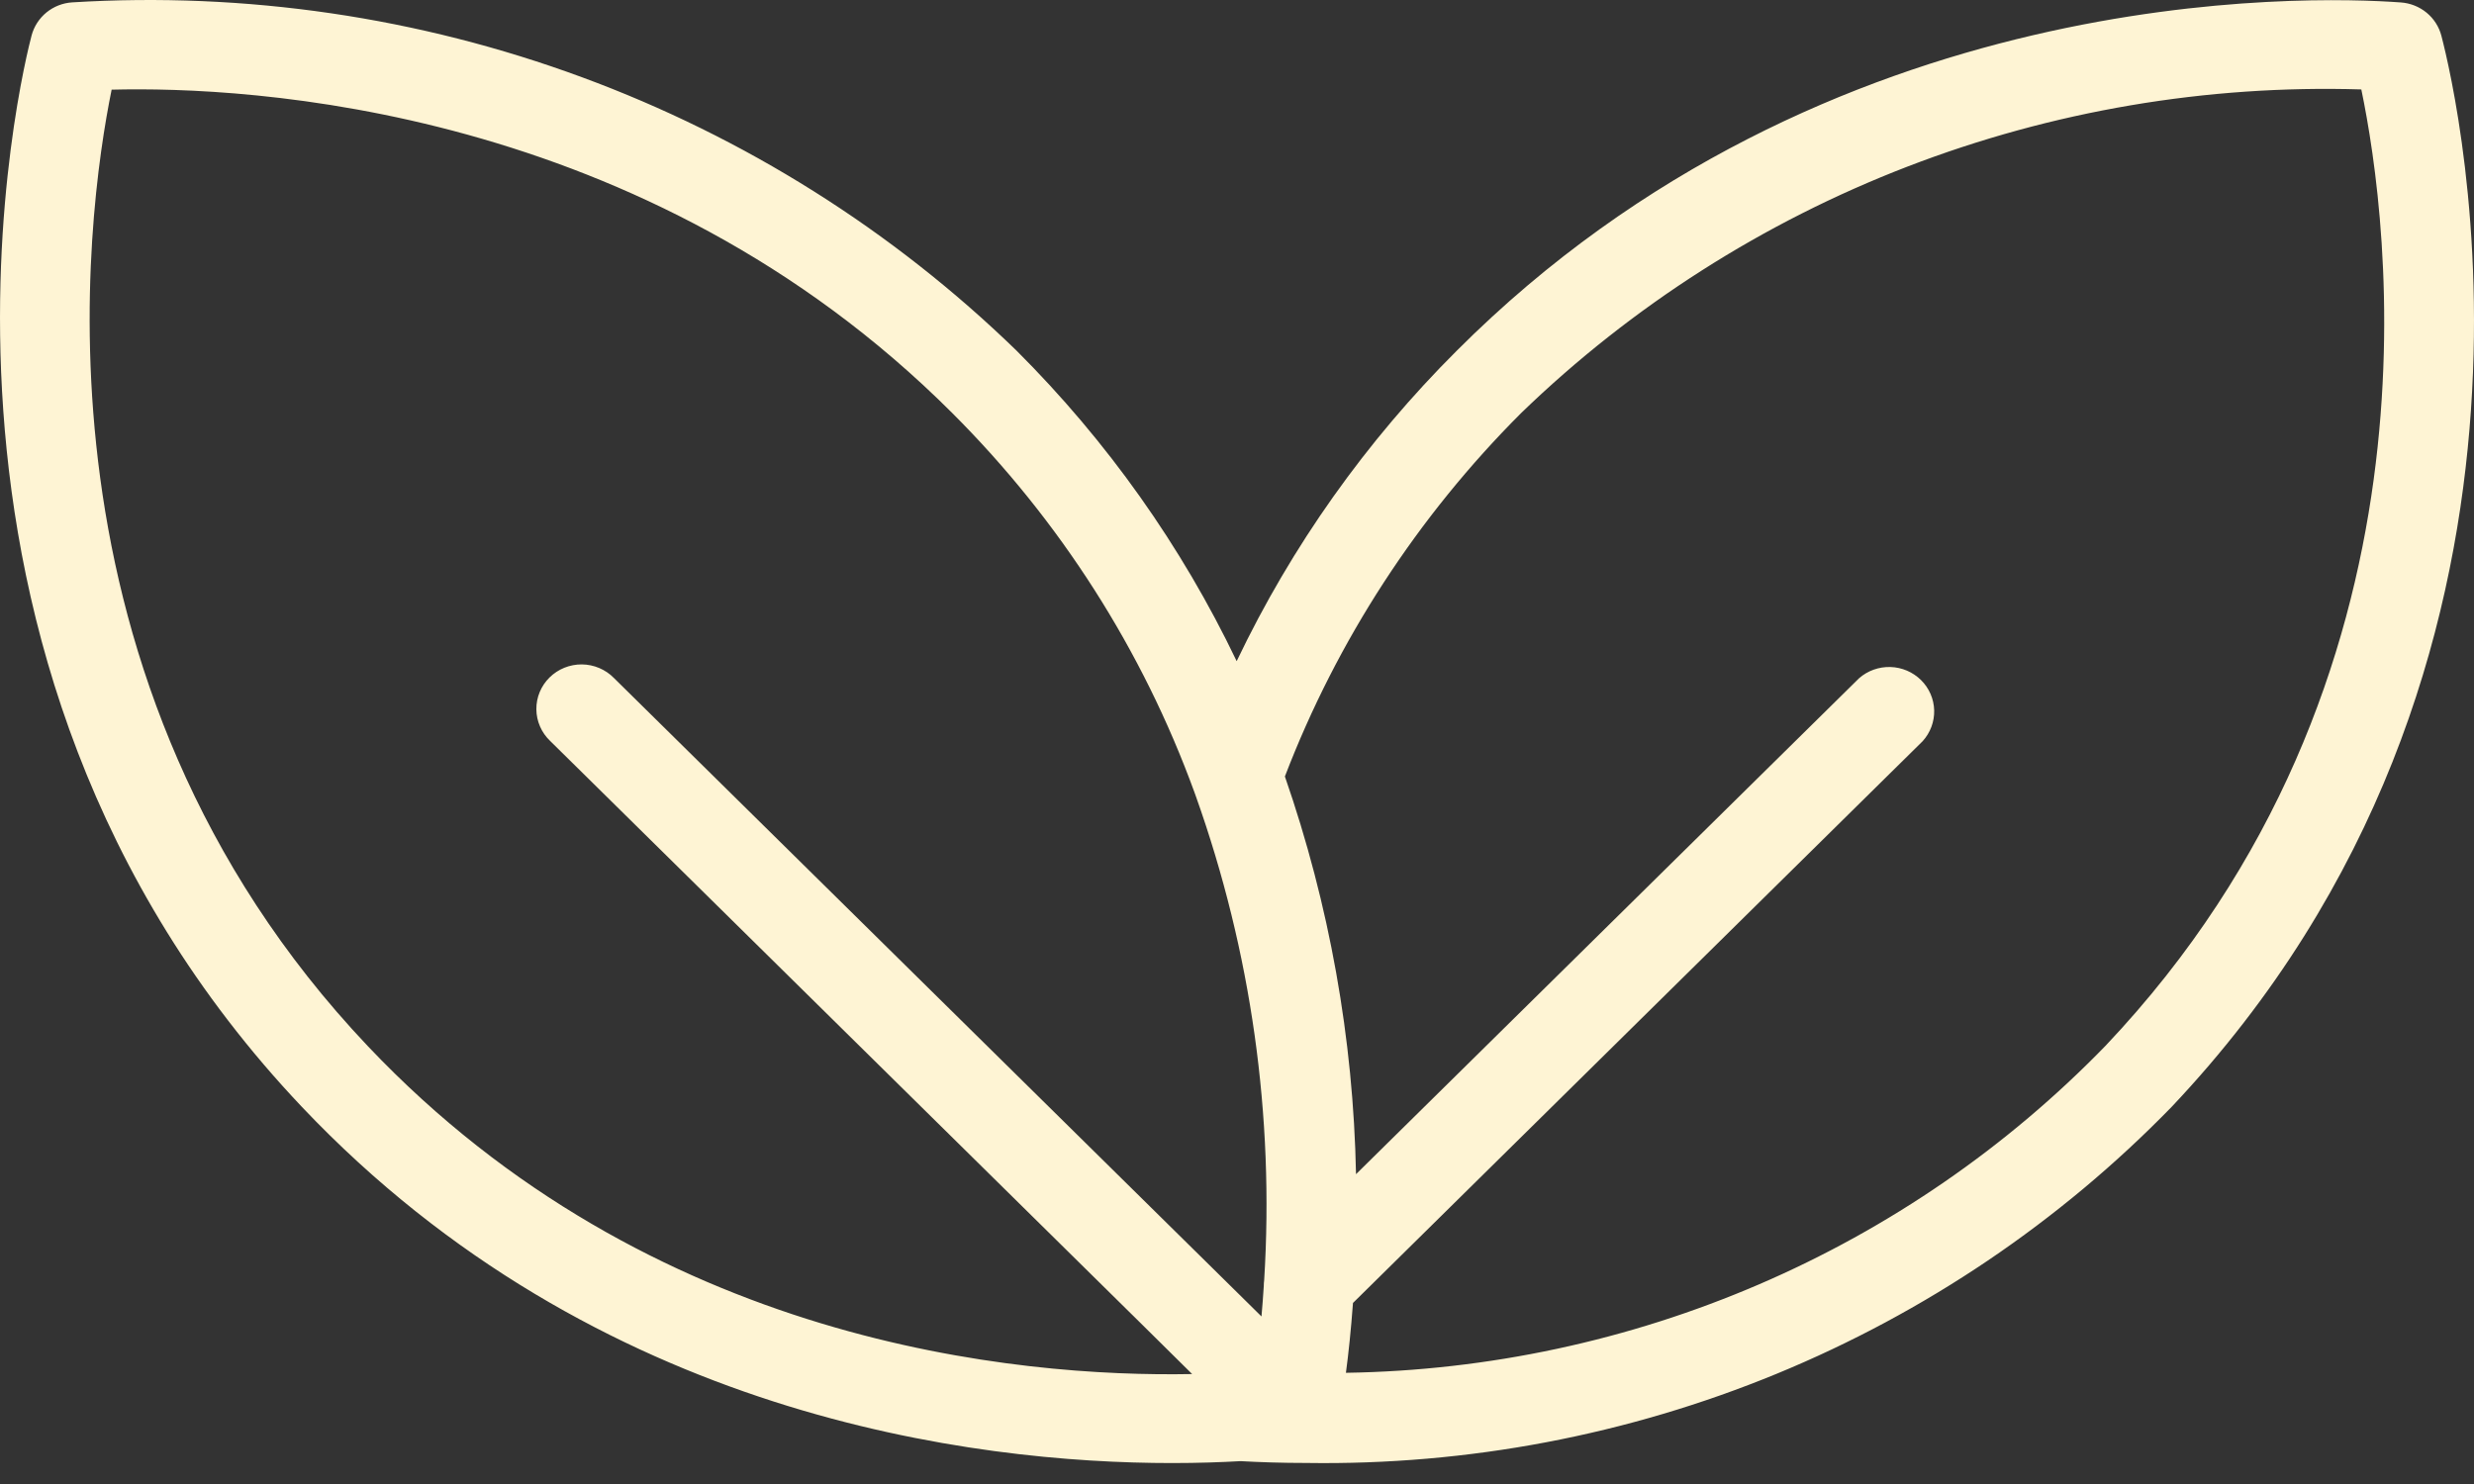 <svg xmlns="http://www.w3.org/2000/svg" fill="none" viewBox="0 0 75 45" height="45" width="75">
<rect x="0" y="0" width="75" height="45" fill="#333333" stroke="none"/>
<path fill="#FEF4D4" d="M9.157 33.57C18.075 42.978 29.544 44.365 35.531 44.365C36.329 44.365 37.023 44.34 37.606 44.307C38.186 44.339 38.851 44.362 39.605 44.362C44.494 44.436 49.345 43.516 53.857 41.659C58.369 39.801 62.444 37.047 65.83 33.568C78.513 20.156 74.509 2.995 74.011 1.083C73.939 0.809 73.782 0.564 73.561 0.383C73.34 0.202 73.067 0.094 72.78 0.074C69.971 -0.131 55.372 -0.583 44.169 10.628C41.416 13.371 39.157 16.557 37.49 20.049C35.822 16.56 33.565 13.376 30.816 10.632C27.064 6.986 22.576 4.161 17.643 2.342C12.71 0.522 7.444 -0.252 2.188 0.072C1.903 0.09 1.63 0.197 1.409 0.377C1.189 0.557 1.031 0.801 0.958 1.074C0.757 1.832 -3.863 19.829 9.157 33.57ZM46.118 12.521C49.473 9.276 53.458 6.734 57.834 5.048C62.211 3.363 66.888 2.568 71.584 2.712C72.416 6.71 74.332 20.619 63.83 31.711C60.848 34.785 57.277 37.245 53.324 38.947C49.371 40.649 45.115 41.561 40.802 41.628C40.879 41.056 40.955 40.339 41.016 39.51L58.286 22.475C58.519 22.218 58.644 21.883 58.635 21.539C58.626 21.194 58.483 20.866 58.236 20.622C57.989 20.378 57.657 20.236 57.308 20.226C56.959 20.216 56.618 20.338 56.358 20.567L41.108 35.605C41.028 31.499 40.3 27.43 38.952 23.545C40.534 19.417 42.975 15.662 46.118 12.521ZM3.384 2.719C7.514 2.614 19.54 3.198 28.868 12.525C32.135 15.788 34.641 19.715 36.212 24.031C36.224 24.073 36.239 24.114 36.256 24.154C37.93 28.856 38.633 33.842 38.324 38.816C38.316 38.876 38.312 38.936 38.312 38.996C38.291 39.321 38.268 39.631 38.242 39.919L36.269 37.972L36.231 37.935L18.611 20.559C18.485 20.43 18.334 20.328 18.167 20.257C18 20.186 17.821 20.149 17.639 20.147C17.457 20.146 17.277 20.18 17.109 20.248C16.941 20.316 16.789 20.416 16.66 20.543C16.532 20.669 16.43 20.82 16.361 20.986C16.293 21.151 16.258 21.329 16.26 21.508C16.261 21.687 16.299 21.864 16.371 22.029C16.442 22.194 16.547 22.343 16.677 22.467L34.281 39.828C34.309 39.859 34.339 39.888 34.37 39.915L36.14 41.666C30.844 41.767 19.717 40.762 11.155 31.727C0.643 20.633 2.61 6.521 3.384 2.719Z"></path>
</svg>
